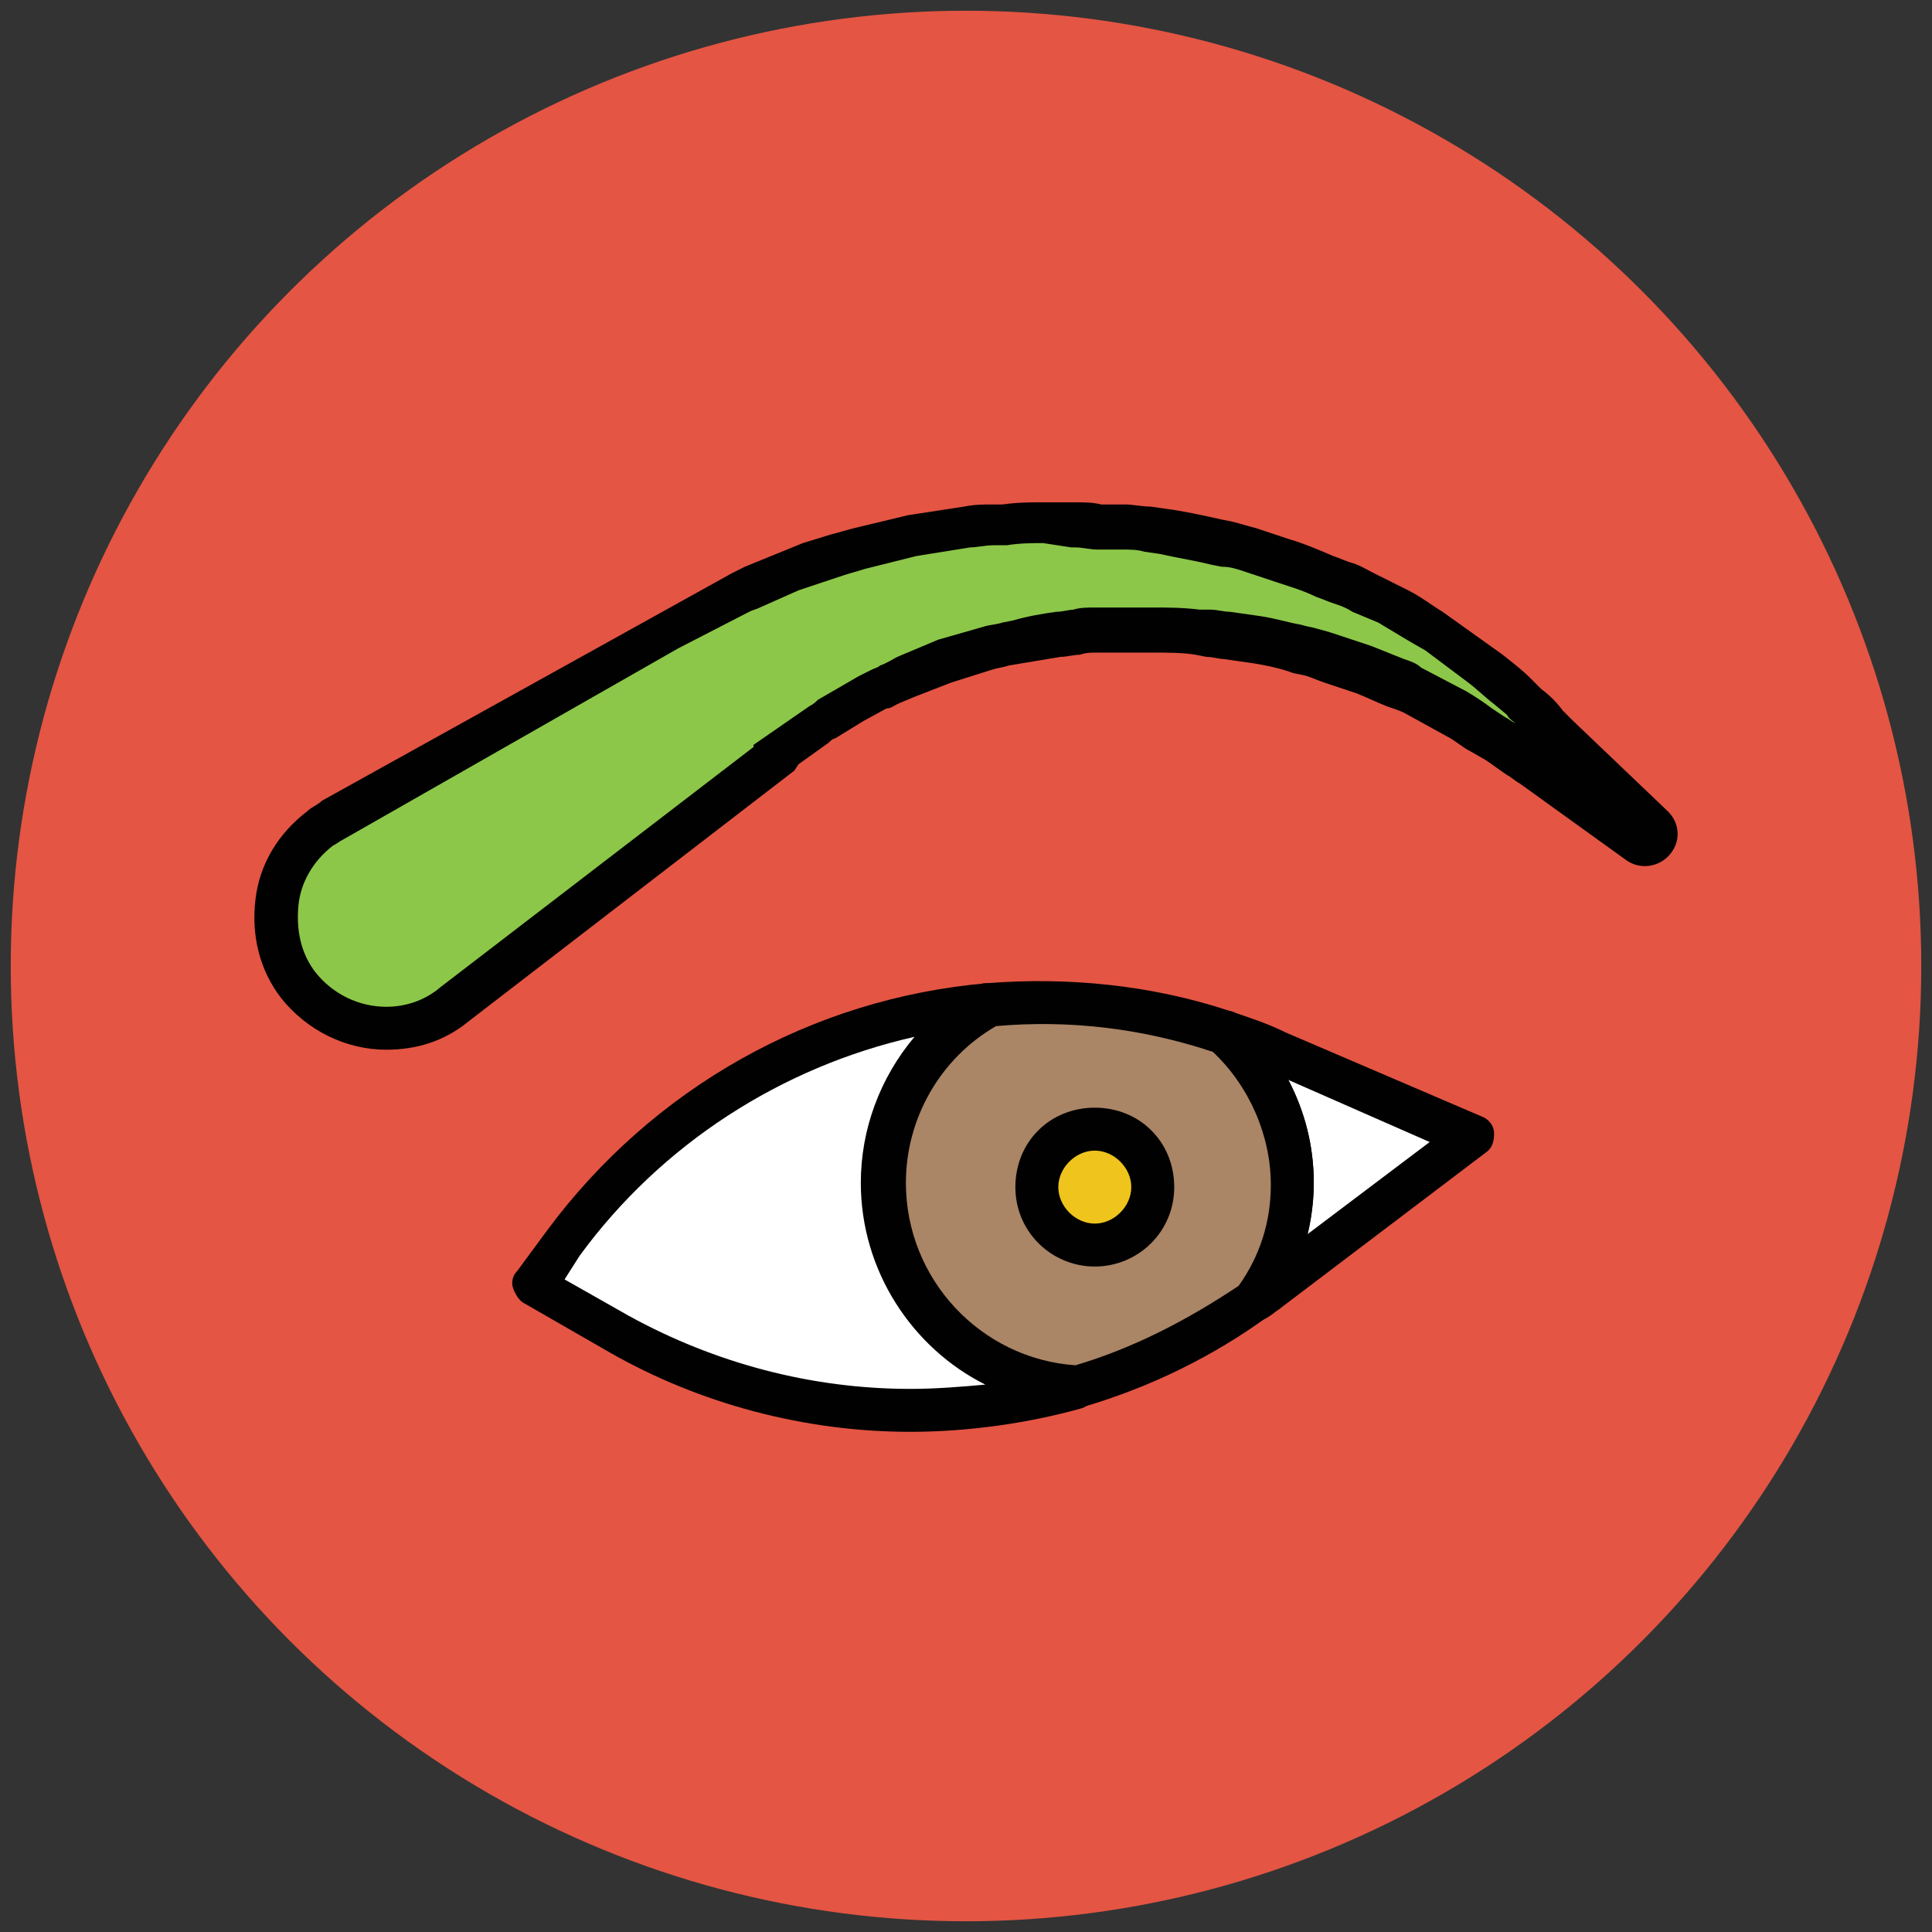 <?xml version="1.0" encoding="utf-8"?>
<!-- Generator: Adobe Illustrator 18.0.0, SVG Export Plug-In . SVG Version: 6.00 Build 0)  -->
<!DOCTYPE svg PUBLIC "-//W3C//DTD SVG 1.1//EN" "http://www.w3.org/Graphics/SVG/1.1/DTD/svg11.dtd">
<svg version="1.1" id="Layer_1" xmlns="http://www.w3.org/2000/svg" xmlns:xlink="http://www.w3.org/1999/xlink" x="0px" y="0px"
	 viewBox="0 0 90 90" enable-background="new 0 0 90 90" xml:space="preserve">
<rect x="0" y="0" width="90" height="90" fill="#333333" stroke="none"/>
<g>
	<g>
		<circle fill="#E45543" cx="45" cy="45" r="44.5"/>
	</g>
	<g>
		<path fill="#8CC749" d="M15.5,38.2c0,0,3.6-2,9-5.1c1.4-0.8,2.8-1.6,4.4-2.5c0.8-0.4,1.6-0.9,2.4-1.3c0.5-0.3,0.9-0.5,1.4-0.8
			c0.4-0.2,0.9-0.4,1.3-0.7c0.2-0.1,0.4-0.2,0.6-0.3c0.2-0.1,0.5-0.2,0.8-0.3c0.5-0.2,1.1-0.5,1.6-0.7l0.4-0.2l0.4-0.1l0.8-0.3
			c0.5-0.2,1.1-0.4,1.6-0.5c0.5-0.1,1.1-0.3,1.6-0.4l0.8-0.2l0.8-0.1c0.6-0.1,1.1-0.2,1.7-0.3c0.6-0.1,1.1-0.1,1.7-0.1
			c1.1-0.1,2.3-0.1,3.4-0.1c0.6,0,1.1,0.1,1.7,0.1c0.6,0.1,1.1,0.1,1.6,0.2c1.1,0.2,2.2,0.3,3.2,0.6c0.5,0.1,1,0.2,1.5,0.4
			c0.5,0.2,1,0.3,1.5,0.5c1,0.3,1.9,0.7,2.8,1.1c0.5,0.2,0.9,0.4,1.3,0.6c0.4,0.2,0.8,0.4,1.3,0.7c0.8,0.5,1.6,1,2.3,1.4
			c0.7,0.5,1.4,1,2,1.5c0.6,0.5,1.2,1,1.7,1.5c0.6,0.5,1,1,1.5,1.4c0.9,0.9,1.7,1.6,2.4,2.3c1.3,1.3,2,2,2,2c0.2,0.2,0.2,0.5,0,0.7
			c-0.2,0.2-0.4,0.2-0.6,0.1c0,0-0.8-0.6-2.3-1.7c-0.7-0.5-1.6-1.2-2.6-1.9c-0.5-0.4-1.1-0.8-1.6-1.1c-0.6-0.4-1.2-0.8-1.8-1.2
			c-0.7-0.4-1.3-0.7-2-1.1c-0.7-0.3-1.5-0.7-2.3-1c-0.4-0.1-0.8-0.3-1.2-0.4c-0.4-0.1-0.8-0.3-1.2-0.4c-0.9-0.2-1.7-0.5-2.6-0.6
			c-0.4-0.1-0.9-0.2-1.3-0.2c-0.5-0.1-0.9-0.1-1.4-0.1c-0.9-0.1-1.9-0.1-2.8-0.1c-0.5,0-0.9,0-1.4,0.1c-0.5,0-0.9,0-1.4,0.1
			c-0.9,0.1-1.9,0.2-2.8,0.5c-0.5,0.1-0.9,0.2-1.4,0.3l-1.3,0.4l-0.7,0.2l-0.6,0.3c-0.4,0.2-0.9,0.3-1.3,0.5
			c-0.4,0.2-0.8,0.4-1.2,0.6l-0.6,0.3l-0.3,0.1l-0.3,0.2c-0.4,0.2-0.7,0.4-1.1,0.6c-0.2,0.1-0.3,0.2-0.5,0.3
			c-0.2,0.1-0.4,0.3-0.6,0.4c-0.4,0.3-0.8,0.6-1.2,0.8l-0.1,0.1l0,0c0.1,0-0.1,0.1,0.1-0.1l0,0l-0.1,0.1l-0.3,0.2
			c-0.2,0.1-0.4,0.3-0.6,0.4c-0.7,0.6-1.5,1.1-2.2,1.7c-1.4,1.1-2.7,2.1-4,3c-4.9,3.8-8.2,6.3-8.2,6.3c-2.3,1.7-5.5,1.3-7.3-1
			c-1.7-2.3-1.3-5.5,1-7.3C15.1,38.5,15.3,38.3,15.5,38.2z"/>
		<path fill="#010101" d="M18,48.9c-1.9,0-3.7-0.9-4.9-2.4c-1-1.3-1.4-2.9-1.2-4.6s1.1-3.1,2.4-4.1c0.2-0.2,0.5-0.3,0.7-0.5
			l19.1-10.6c0.2-0.1,0.4-0.2,0.6-0.3l2.7-1.1l1.3-0.4c0.4-0.1,0.7-0.2,1.1-0.3l2.5-0.6l2.6-0.4c0.5-0.1,0.9-0.1,1.3-0.1l0.5,0
			c0.7-0.1,1.3-0.1,1.8-0.1l1.4,0l0.2,0c0.4,0,0.8,0,1.2,0.1c0.2,0,0.4,0,0.5,0c0.2,0,0.4,0,0.6,0c0.4,0,0.8,0.1,1.2,0.1l0.7,0.1
			c0.8,0.1,1.7,0.3,2.6,0.5l0.5,0.1c0.4,0.1,0.7,0.2,1.1,0.3l1.5,0.5c0.7,0.2,1.4,0.5,2.1,0.8c0.3,0.1,0.5,0.2,0.8,0.3
			c0.4,0.1,0.7,0.3,1.1,0.5l1.6,0.8c0.6,0.3,1.1,0.7,1.6,1l0.7,0.5l2.1,1.5c0.5,0.4,0.9,0.7,1.3,1.1l0.5,0.5c0.4,0.3,0.7,0.6,1,1
			c0.2,0.2,0.3,0.3,0.5,0.5l4.4,4.2c0.6,0.6,0.6,1.5,0,2.1c-0.5,0.5-1.3,0.6-1.9,0.2l-5-3.6c-0.2-0.1-0.4-0.3-0.6-0.4
			c-0.3-0.2-0.7-0.5-1-0.7l-0.7-0.4c-0.4-0.2-0.7-0.5-1.1-0.7l-2-1.1c-0.2-0.1-0.5-0.2-0.8-0.3c-0.5-0.2-0.9-0.4-1.4-0.6l-1.5-0.5
			c-0.3-0.1-0.5-0.2-0.8-0.3c-0.3-0.1-0.6-0.1-0.8-0.2c-0.6-0.2-1.1-0.3-1.7-0.4l-1.4-0.2c-0.2,0-0.5-0.1-0.8-0.1l-0.5-0.1
			c-0.6-0.1-1.3-0.1-2-0.1c-0.3,0-0.5,0-0.8,0c-0.1,0-0.1,0-0.2,0c-0.2,0-0.4,0-0.6,0c-0.2,0-0.4,0-0.5,0c-0.1,0-0.3,0-0.5,0
			c-0.3,0-0.5,0-0.8,0.1c-0.3,0-0.6,0.1-0.9,0.1c-0.6,0.1-1.2,0.2-1.8,0.3l-0.6,0.1c-0.3,0.1-0.5,0.1-0.8,0.2l-1.9,0.6l-1.8,0.7
			c-0.2,0.1-0.5,0.2-0.7,0.3c-0.2,0.1-0.3,0.2-0.5,0.2l-1.1,0.6l-1.3,0.8c-0.1,0-0.2,0.1-0.3,0.2l-1.4,1l0,0L37,35.9l0,0L21.8,47.6
			C20.7,48.5,19.4,48.9,18,48.9z M48.6,25.3c-0.5,0-1.1,0-1.7,0.1l-0.6,0c-0.4,0-0.8,0.1-1.1,0.1l-2.5,0.4l-2.4,0.6
			c-0.3,0.1-0.7,0.2-1,0.3l-2.1,0.7l-1.8,0.8c-0.2,0.1-0.3,0.1-0.5,0.2l-3.3,1.7L16,39.1c-0.2,0.1-0.3,0.2-0.5,0.3
			c-0.9,0.7-1.5,1.7-1.6,2.8c-0.1,1.1,0.1,2.2,0.8,3.1c0.8,1,2,1.6,3.3,1.6c0.9,0,1.8-0.3,2.5-0.9l14.6-11.2l0-0.1l2.6-1.8
			c0.2-0.1,0.3-0.2,0.4-0.3l1.9-1.1l0.6-0.3c0.2-0.1,0.3-0.1,0.4-0.2c0.3-0.1,0.6-0.3,0.8-0.4l1.9-0.8l2.1-0.6
			c0.3-0.1,0.6-0.1,0.9-0.2l0.5-0.1c0.7-0.2,1.3-0.3,2-0.4c0.3,0,0.6-0.1,0.8-0.1c0.3-0.1,0.7-0.1,1-0.1c0.2,0,0.3,0,0.5,0
			c0.2,0,0.4,0,0.5,0c0.3,0,0.7,0,1,0c0.2,0,0.4,0,0.7,0c0.7,0,1.4,0,2.2,0.1l0.5,0c0.3,0,0.6,0.1,0.9,0.1l1.4,0.2
			c0.7,0.1,1.3,0.3,1.9,0.4c0.3,0.1,0.5,0.1,0.8,0.2c0.4,0.1,0.7,0.2,1,0.3l1.5,0.5c0.5,0.2,1,0.4,1.5,0.6c0.3,0.1,0.6,0.2,0.8,0.4
			l2.1,1.1c0.5,0.3,0.8,0.5,1.2,0.8l0.6,0.4c0.2,0.1,0.3,0.2,0.5,0.3c-0.1-0.1-0.3-0.2-0.4-0.4l-0.6-0.5c-0.4-0.3-0.8-0.7-1.2-1
			l-2-1.5l-0.7-0.4c-0.5-0.3-1-0.6-1.5-0.9L63,28.5c-0.3-0.2-0.6-0.3-0.9-0.4c-0.3-0.1-0.5-0.2-0.8-0.3c-0.6-0.3-1.3-0.5-1.9-0.7
			l-1.5-0.5c-0.3-0.1-0.6-0.2-1-0.2l-0.5-0.1c-0.8-0.2-1.5-0.3-2.4-0.5l-0.7-0.1c-0.3-0.1-0.7-0.1-1-0.1c-0.2,0-0.4,0-0.6,0
			c-0.2,0-0.4,0-0.6,0c-0.3,0-0.7-0.1-1-0.1l-0.2,0L48.6,25.3z"/>
	</g>
	<g>
		<path fill="#FFFFFF" d="M41.2,55.1c0-3.6,2-6.7,4.9-8.3c-7.7,0.7-15,4.6-19.8,11.1l-1.4,1.9l4,2.3c6.6,3.7,14.3,4.5,21.4,2.4
			C45.2,64.3,41.2,60.2,41.2,55.1z"/>
		<path fill="#010101" d="M42.4,66.7C42.4,66.7,42.4,66.7,42.4,66.7c-4.9,0-9.8-1.3-14-3.7l-4-2.3c-0.2-0.1-0.4-0.4-0.5-0.7
			c-0.1-0.3,0-0.6,0.2-0.8l1.4-1.9c4.9-6.6,12.3-10.8,20.5-11.5c0.5,0,0.9,0.3,1,0.7s-0.1,0.9-0.5,1.2c-2.7,1.5-4.4,4.3-4.4,7.4
			c0,4.5,3.6,8.3,8.1,8.5c0.5,0,0.9,0.4,0.9,0.9s-0.2,0.9-0.7,1.1C47.9,66.3,45.1,66.7,42.4,66.7z M26.3,59.6l3,1.7
			c4,2.2,8.5,3.4,13.1,3.4c0,0,0,0,0,0c1.2,0,2.4-0.1,3.5-0.2c-3.4-1.7-5.8-5.3-5.8-9.4c0-2.5,0.9-4.9,2.5-6.8
			c-6.2,1.4-11.8,5-15.6,10.2L26.3,59.6z"/>
	</g>
	<g>
		<path fill="#FFFFFF" d="M68.6,52.9l-9.1-3.9c-0.8-0.4-1.6-0.7-2.5-0.9c1.9,1.7,3.2,4.3,3.2,7.1c0,2-0.6,3.9-1.7,5.5
			c0.2-0.2,0.4-0.3,0.6-0.5L68.6,52.9z"/>
		<path fill="#010101" d="M58.4,61.6c-0.3,0-0.5-0.1-0.7-0.3c-0.3-0.3-0.4-0.9-0.1-1.3c1-1.4,1.5-3.1,1.5-4.9c0-2.4-1-4.7-2.8-6.3
			c-0.4-0.3-0.4-0.8-0.2-1.2c0.2-0.4,0.7-0.6,1.2-0.5c0.9,0.3,1.8,0.6,2.6,1L69,52c0.3,0.1,0.6,0.4,0.6,0.8c0,0.4-0.1,0.7-0.4,0.9
			l-9.5,7.2c-0.1,0.1-0.3,0.2-0.4,0.3L59,61.4C58.8,61.5,58.6,61.6,58.4,61.6z M60,50.3c0.8,1.5,1.2,3.1,1.2,4.8
			c0,0.8-0.1,1.6-0.3,2.4l5.7-4.3L60,50.3z"/>
	</g>
	<g>
		<path fill="#AA8566" d="M57,48c-3.6-1.2-7.3-1.5-10.9-1.2c-2.9,1.6-4.9,4.7-4.9,8.3c0,5.1,4,9.2,9,9.5c2.9-0.9,5.7-2.2,8.2-4
			c1.1-1.5,1.7-3.4,1.7-5.5C60.2,52.3,58.9,49.8,57,48z"/>
		<path fill="#010101" d="M50.2,65.6C50.2,65.6,50.2,65.6,50.2,65.6c-5.7-0.3-10-4.9-10-10.5c0-3.8,2.1-7.3,5.4-9.2
			c0.1-0.1,0.3-0.1,0.4-0.1c3.8-0.3,7.7,0.1,11.3,1.3c0.1,0,0.3,0.1,0.4,0.2c2.2,2,3.5,4.8,3.5,7.8c0,2.2-0.7,4.3-1.9,6
			c-0.1,0.1-0.1,0.2-0.2,0.2c-2.6,1.9-5.5,3.3-8.5,4.2C50.4,65.6,50.3,65.6,50.2,65.6z M46.4,47.8c-2.6,1.5-4.2,4.3-4.2,7.3
			c0,4.5,3.5,8.2,7.9,8.5c2.7-0.8,5.2-2.1,7.6-3.7c1-1.4,1.5-3,1.5-4.7c0-2.3-1-4.6-2.7-6.2C53.2,47.9,49.8,47.5,46.4,47.8z"/>
	</g>
	<g>
		<circle fill="#EFC41C" cx="51" cy="55.3" r="2.7"/>
		<path fill="#010101" d="M51,59c-2,0-3.7-1.6-3.7-3.7s1.6-3.7,3.7-3.7s3.7,1.6,3.7,3.7S53,59,51,59z M51,53.6
			c-0.9,0-1.7,0.8-1.7,1.7c0,0.9,0.8,1.7,1.7,1.7s1.7-0.8,1.7-1.7C52.7,54.4,51.9,53.6,51,53.6z"/>
	</g>
</g>
</svg>
